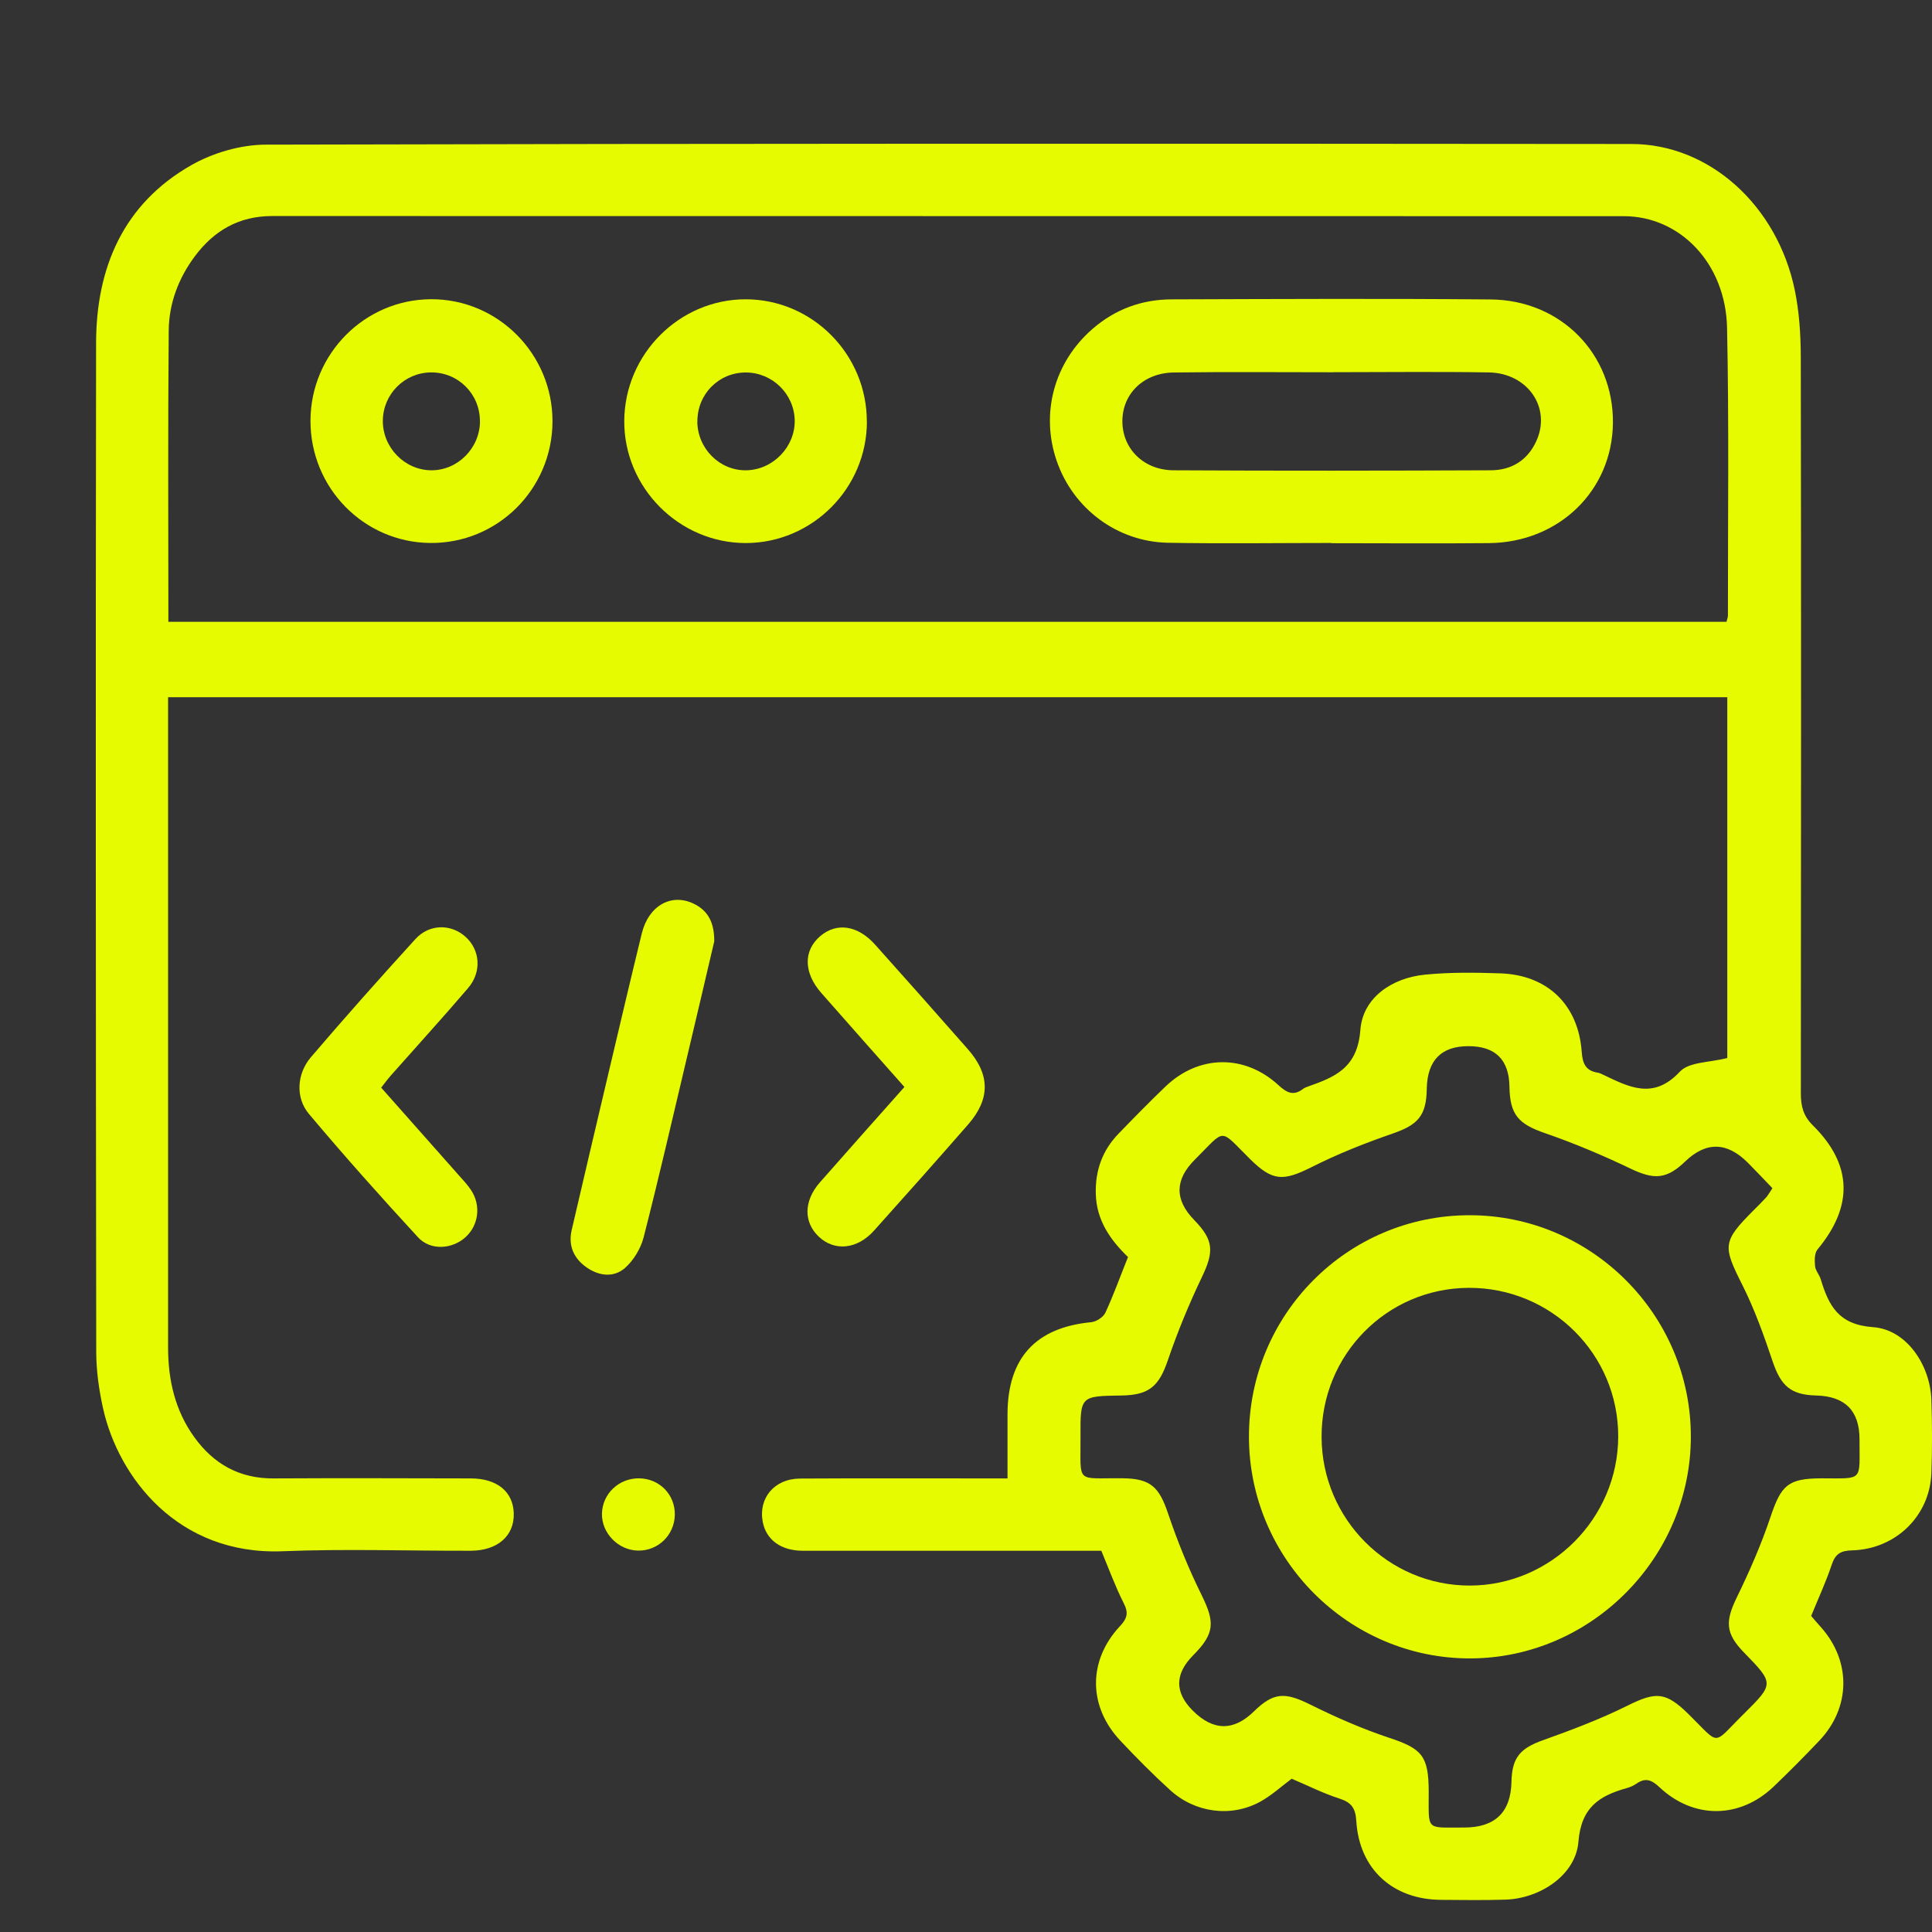 <svg width="121" height="121" viewBox="0 0 121 121" fill="none" xmlns="http://www.w3.org/2000/svg">
<rect x="0" y="0" width="121" height="121" fill="#333333" stroke="none"/>
<g clip-path="url(#clip0_1_922)">
<path d="M108.179 66.256V43.666H10.527C10.527 44.098 10.527 44.468 10.527 44.833C10.527 58.017 10.527 71.196 10.527 84.38C10.527 86.421 10.958 88.328 12.166 90.005C13.383 91.695 15.004 92.605 17.128 92.592C21.242 92.569 25.36 92.583 29.478 92.592C31.135 92.592 32.141 93.426 32.177 94.787C32.213 96.193 31.162 97.117 29.482 97.122C25.553 97.131 21.619 96.996 17.698 97.153C11.111 97.415 7.419 92.488 6.463 88.242C6.202 87.079 6.031 85.872 6.027 84.682C6 63.61 5.987 42.543 6.018 21.476C6.027 16.744 7.738 12.764 11.973 10.348C13.342 9.568 15.076 9.063 16.643 9.059C45.155 8.986 73.667 8.991 102.179 9.018C107.047 9.018 111.304 12.858 112.405 18.163C112.683 19.511 112.777 20.917 112.782 22.301C112.809 37.698 112.8 53.095 112.786 68.492C112.786 69.28 112.939 69.893 113.541 70.484C116.024 72.94 116.078 75.554 113.828 78.254C113.635 78.489 113.644 78.948 113.676 79.296C113.702 79.575 113.945 79.832 114.03 80.116C114.533 81.765 115.135 82.964 117.304 83.118C119.406 83.266 120.883 85.488 120.96 87.656C121.013 89.193 121.018 90.739 120.96 92.276C120.856 94.949 118.723 97.027 115.988 97.099C115.27 97.117 114.942 97.325 114.717 98.005C114.363 99.069 113.887 100.088 113.433 101.205C113.608 101.408 113.819 101.661 114.039 101.904C115.948 104.036 115.916 106.939 113.94 109.021C113.011 109.999 112.059 110.959 111.084 111.892C108.965 113.916 106.073 113.947 103.926 111.928C103.437 111.468 103.055 111.32 102.493 111.707C102.314 111.833 102.098 111.928 101.883 111.987C100.172 112.469 99.031 113.181 98.856 115.345C98.69 117.431 96.458 118.901 94.298 118.973C92.951 119.018 91.603 118.996 90.256 118.987C87.229 118.968 85.128 117.066 84.944 114.047C84.894 113.235 84.638 112.884 83.879 112.64C82.855 112.311 81.881 111.815 80.897 111.401C80.246 111.883 79.631 112.455 78.921 112.843C77.103 113.835 74.853 113.542 73.285 112.113C72.203 111.13 71.175 110.089 70.173 109.025C68.148 106.88 68.126 104.004 70.142 101.845C70.6 101.359 70.69 101.011 70.375 100.399C69.85 99.366 69.455 98.271 68.974 97.122C67.447 97.122 65.88 97.122 64.313 97.122C59.633 97.122 54.959 97.126 50.279 97.122C48.909 97.122 47.989 96.437 47.773 95.328C47.481 93.836 48.492 92.61 50.104 92.601C53.998 92.578 57.886 92.592 61.78 92.592C62.18 92.592 62.584 92.592 63.1 92.592C63.1 91.163 63.1 89.856 63.1 88.553C63.114 85.038 64.87 83.14 68.346 82.807C68.664 82.775 69.096 82.496 69.23 82.212C69.747 81.094 70.164 79.931 70.645 78.728C69.549 77.664 68.673 76.438 68.629 74.775C68.588 73.305 69.042 72.043 70.061 70.993C71.026 69.997 71.996 69.005 72.998 68.045C75.073 66.058 77.942 66.008 80.071 67.964C80.587 68.437 81.005 68.658 81.602 68.203C81.688 68.135 81.8 68.09 81.903 68.054C83.619 67.45 85.02 66.887 85.199 64.498C85.352 62.501 87.148 61.248 89.25 61.041C90.808 60.888 92.389 60.906 93.957 60.96C96.911 61.059 98.851 62.92 99.062 65.877C99.116 66.644 99.332 67.067 100.082 67.184C100.19 67.202 100.293 67.257 100.396 67.306C102.026 68.081 103.549 68.902 105.21 67.117C105.785 66.499 107.07 66.553 108.179 66.26V66.256ZM10.554 38.942H108.129C108.17 38.766 108.219 38.662 108.219 38.554C108.215 32.546 108.291 26.538 108.165 20.53C108.08 16.5 105.224 13.539 101.69 13.539C73.478 13.53 45.267 13.539 17.052 13.53C14.968 13.53 13.396 14.44 12.184 16.076C11.173 17.442 10.585 19.006 10.567 20.683C10.513 26.727 10.545 32.767 10.545 38.942H10.554ZM110.999 74.41C110.483 73.873 109.984 73.341 109.468 72.823C108.162 71.51 106.854 71.483 105.543 72.742C104.366 73.873 103.585 73.891 102.116 73.188C100.374 72.354 98.582 71.597 96.754 70.966C95.111 70.398 94.563 69.826 94.536 68.059C94.512 66.367 93.654 65.521 91.963 65.521C90.271 65.521 89.403 66.4 89.358 68.158C89.34 69.875 88.814 70.443 87.225 70.993C85.505 71.588 83.794 72.264 82.168 73.084C80.367 73.99 79.707 73.99 78.297 72.598C76.321 70.65 76.82 70.646 74.835 72.625C73.574 73.878 73.556 75.135 74.781 76.397C76.029 77.682 76.043 78.38 75.261 80.012C74.457 81.693 73.743 83.429 73.142 85.191C72.589 86.809 71.983 87.377 70.227 87.4C67.672 87.436 67.658 87.436 67.672 89.955C67.69 92.993 67.331 92.551 70.299 92.583C72.059 92.601 72.594 93.115 73.164 94.814C73.748 96.545 74.444 98.253 75.252 99.889C76.097 101.602 76.083 102.305 74.727 103.671C73.571 104.837 73.561 105.989 74.695 107.128C75.977 108.414 77.257 108.432 78.535 107.182C79.761 105.983 80.471 105.969 82.047 106.749C83.646 107.543 85.294 108.268 86.987 108.832C89.048 109.512 89.475 109.958 89.479 112.203C89.488 114.7 89.246 114.452 91.689 114.457C93.632 114.46 94.623 113.504 94.662 111.59C94.693 110.076 95.214 109.494 96.633 108.989C98.42 108.349 100.208 107.678 101.905 106.835C103.71 105.938 104.312 105.938 105.767 107.371C107.784 109.354 107.204 109.323 109.212 107.34C111.125 105.447 111.111 105.433 109.212 103.481C108.062 102.296 108.044 101.548 108.772 100.051C109.571 98.411 110.312 96.721 110.891 94.99C111.556 93.016 111.982 92.592 114.075 92.587C116.747 92.587 116.451 92.813 116.46 90.149C116.463 88.361 115.56 87.445 113.752 87.4C112.153 87.359 111.538 86.8 111.021 85.268C110.474 83.641 109.89 82.004 109.122 80.476C107.896 78.038 107.869 77.763 109.818 75.807C110.083 75.541 110.352 75.279 110.604 75.004C110.725 74.869 110.81 74.707 111.008 74.414L110.999 74.41Z" fill="#E6FB00"/>
<path d="M56.647 68.081C54.855 66.058 53.14 64.129 51.438 62.19C50.324 60.924 50.306 59.54 51.37 58.63C52.394 57.755 53.719 57.944 54.806 59.161C56.755 61.339 58.695 63.52 60.621 65.715C62.018 67.306 62.027 68.83 60.63 70.43C58.686 72.656 56.719 74.869 54.743 77.069C53.692 78.245 52.282 78.385 51.29 77.461C50.32 76.555 50.328 75.216 51.348 74.053C53.077 72.084 54.819 70.132 56.643 68.077L56.647 68.081Z" fill="#E6FB00"/>
<path d="M23.869 68.113C25.503 69.956 27.111 71.773 28.719 73.589C28.993 73.896 29.28 74.198 29.505 74.54C30.142 75.505 29.976 76.753 29.141 77.497C28.31 78.241 26.959 78.335 26.186 77.497C23.855 74.969 21.561 72.395 19.347 69.763C18.493 68.748 18.588 67.248 19.472 66.211C21.61 63.709 23.801 61.244 26.02 58.81C26.887 57.859 28.238 57.854 29.145 58.661C30.075 59.49 30.187 60.865 29.312 61.888C27.731 63.736 26.092 65.535 24.48 67.356C24.287 67.576 24.111 67.815 23.878 68.113H23.869Z" fill="#E6FB00"/>
<path d="M44.728 58.977C44.19 61.28 43.61 63.759 43.022 66.233C42.133 69.984 41.27 73.743 40.314 77.479C40.134 78.187 39.685 78.935 39.142 79.413C38.446 80.026 37.521 79.922 36.744 79.381C35.935 78.818 35.576 78.02 35.805 77.033C36.591 73.643 37.391 70.254 38.19 66.864C38.855 64.061 39.51 61.253 40.197 58.454C40.619 56.723 42.047 55.916 43.453 56.601C44.356 57.039 44.746 57.8 44.733 58.977H44.728Z" fill="#E6FB00"/>
<path d="M42.263 94.886C42.236 96.148 41.208 97.14 39.95 97.113C38.715 97.086 37.673 96.013 37.7 94.796C37.727 93.552 38.765 92.569 40.036 92.587C41.311 92.605 42.29 93.615 42.263 94.882V94.886Z" fill="#E6FB00"/>
<path d="M83.372 34.006C79.968 34.006 76.559 34.056 73.155 33.993C69.962 33.934 67.209 31.852 66.181 28.868C65.153 25.889 66.019 22.684 68.431 20.593C69.85 19.362 71.52 18.754 73.375 18.749C80.035 18.727 86.699 18.695 93.359 18.754C97.774 18.794 101.061 22.184 101.016 26.493C100.976 30.721 97.639 33.975 93.251 34.015C89.96 34.047 86.663 34.02 83.372 34.02V34.011V34.006ZM83.484 23.315C80.156 23.315 76.829 23.284 73.505 23.329C71.61 23.356 70.29 24.672 70.294 26.384C70.294 28.097 71.619 29.445 73.501 29.454C80.116 29.49 86.731 29.481 93.35 29.454C94.644 29.454 95.659 28.846 96.215 27.633C97.172 25.551 95.694 23.365 93.238 23.324C89.987 23.27 86.735 23.311 83.484 23.311V23.315Z" fill="#E6FB00"/>
<path d="M54.294 26.416C54.281 30.585 50.877 33.997 46.722 34.011C42.533 34.02 39.066 30.536 39.097 26.344C39.129 22.179 42.542 18.754 46.682 18.745C50.872 18.736 54.303 22.193 54.289 26.421L54.294 26.416ZM43.673 26.389C43.678 28.093 45.074 29.486 46.745 29.454C48.416 29.422 49.808 27.98 49.772 26.317C49.736 24.676 48.38 23.342 46.731 23.329C45.029 23.315 43.669 24.676 43.678 26.394L43.673 26.389Z" fill="#E6FB00"/>
<path d="M34.602 26.407C34.584 30.648 31.148 34.051 26.936 34.006C22.777 33.961 19.436 30.549 19.445 26.349C19.454 22.166 22.836 18.758 26.994 18.74C31.189 18.722 34.62 22.179 34.602 26.407ZM30.057 26.371C30.057 24.663 28.687 23.306 26.985 23.324C25.333 23.342 23.999 24.676 23.977 26.33C23.954 28.016 25.337 29.44 27.003 29.454C28.669 29.468 30.061 28.061 30.061 26.371H30.057Z" fill="#E6FB00"/>
<path d="M78.221 90.005C78.203 82.329 84.387 76.109 92.039 76.109C99.673 76.109 105.911 82.351 105.897 89.991C105.888 97.563 99.655 103.833 92.111 103.865C84.499 103.896 78.239 97.653 78.221 90.005ZM82.77 90.009C82.788 95.143 86.955 99.312 92.057 99.303C97.145 99.294 101.33 95.093 101.348 89.982C101.366 84.817 97.158 80.634 91.976 80.657C86.852 80.684 82.747 84.848 82.77 90.005V90.009Z" fill="#E6FB00"/>
</g>
<defs>
<clipPath id="clip0_1_922">
<rect width="115" height="110" fill="white" transform="translate(6 9)"/>
</clipPath>
</defs>
</svg>
